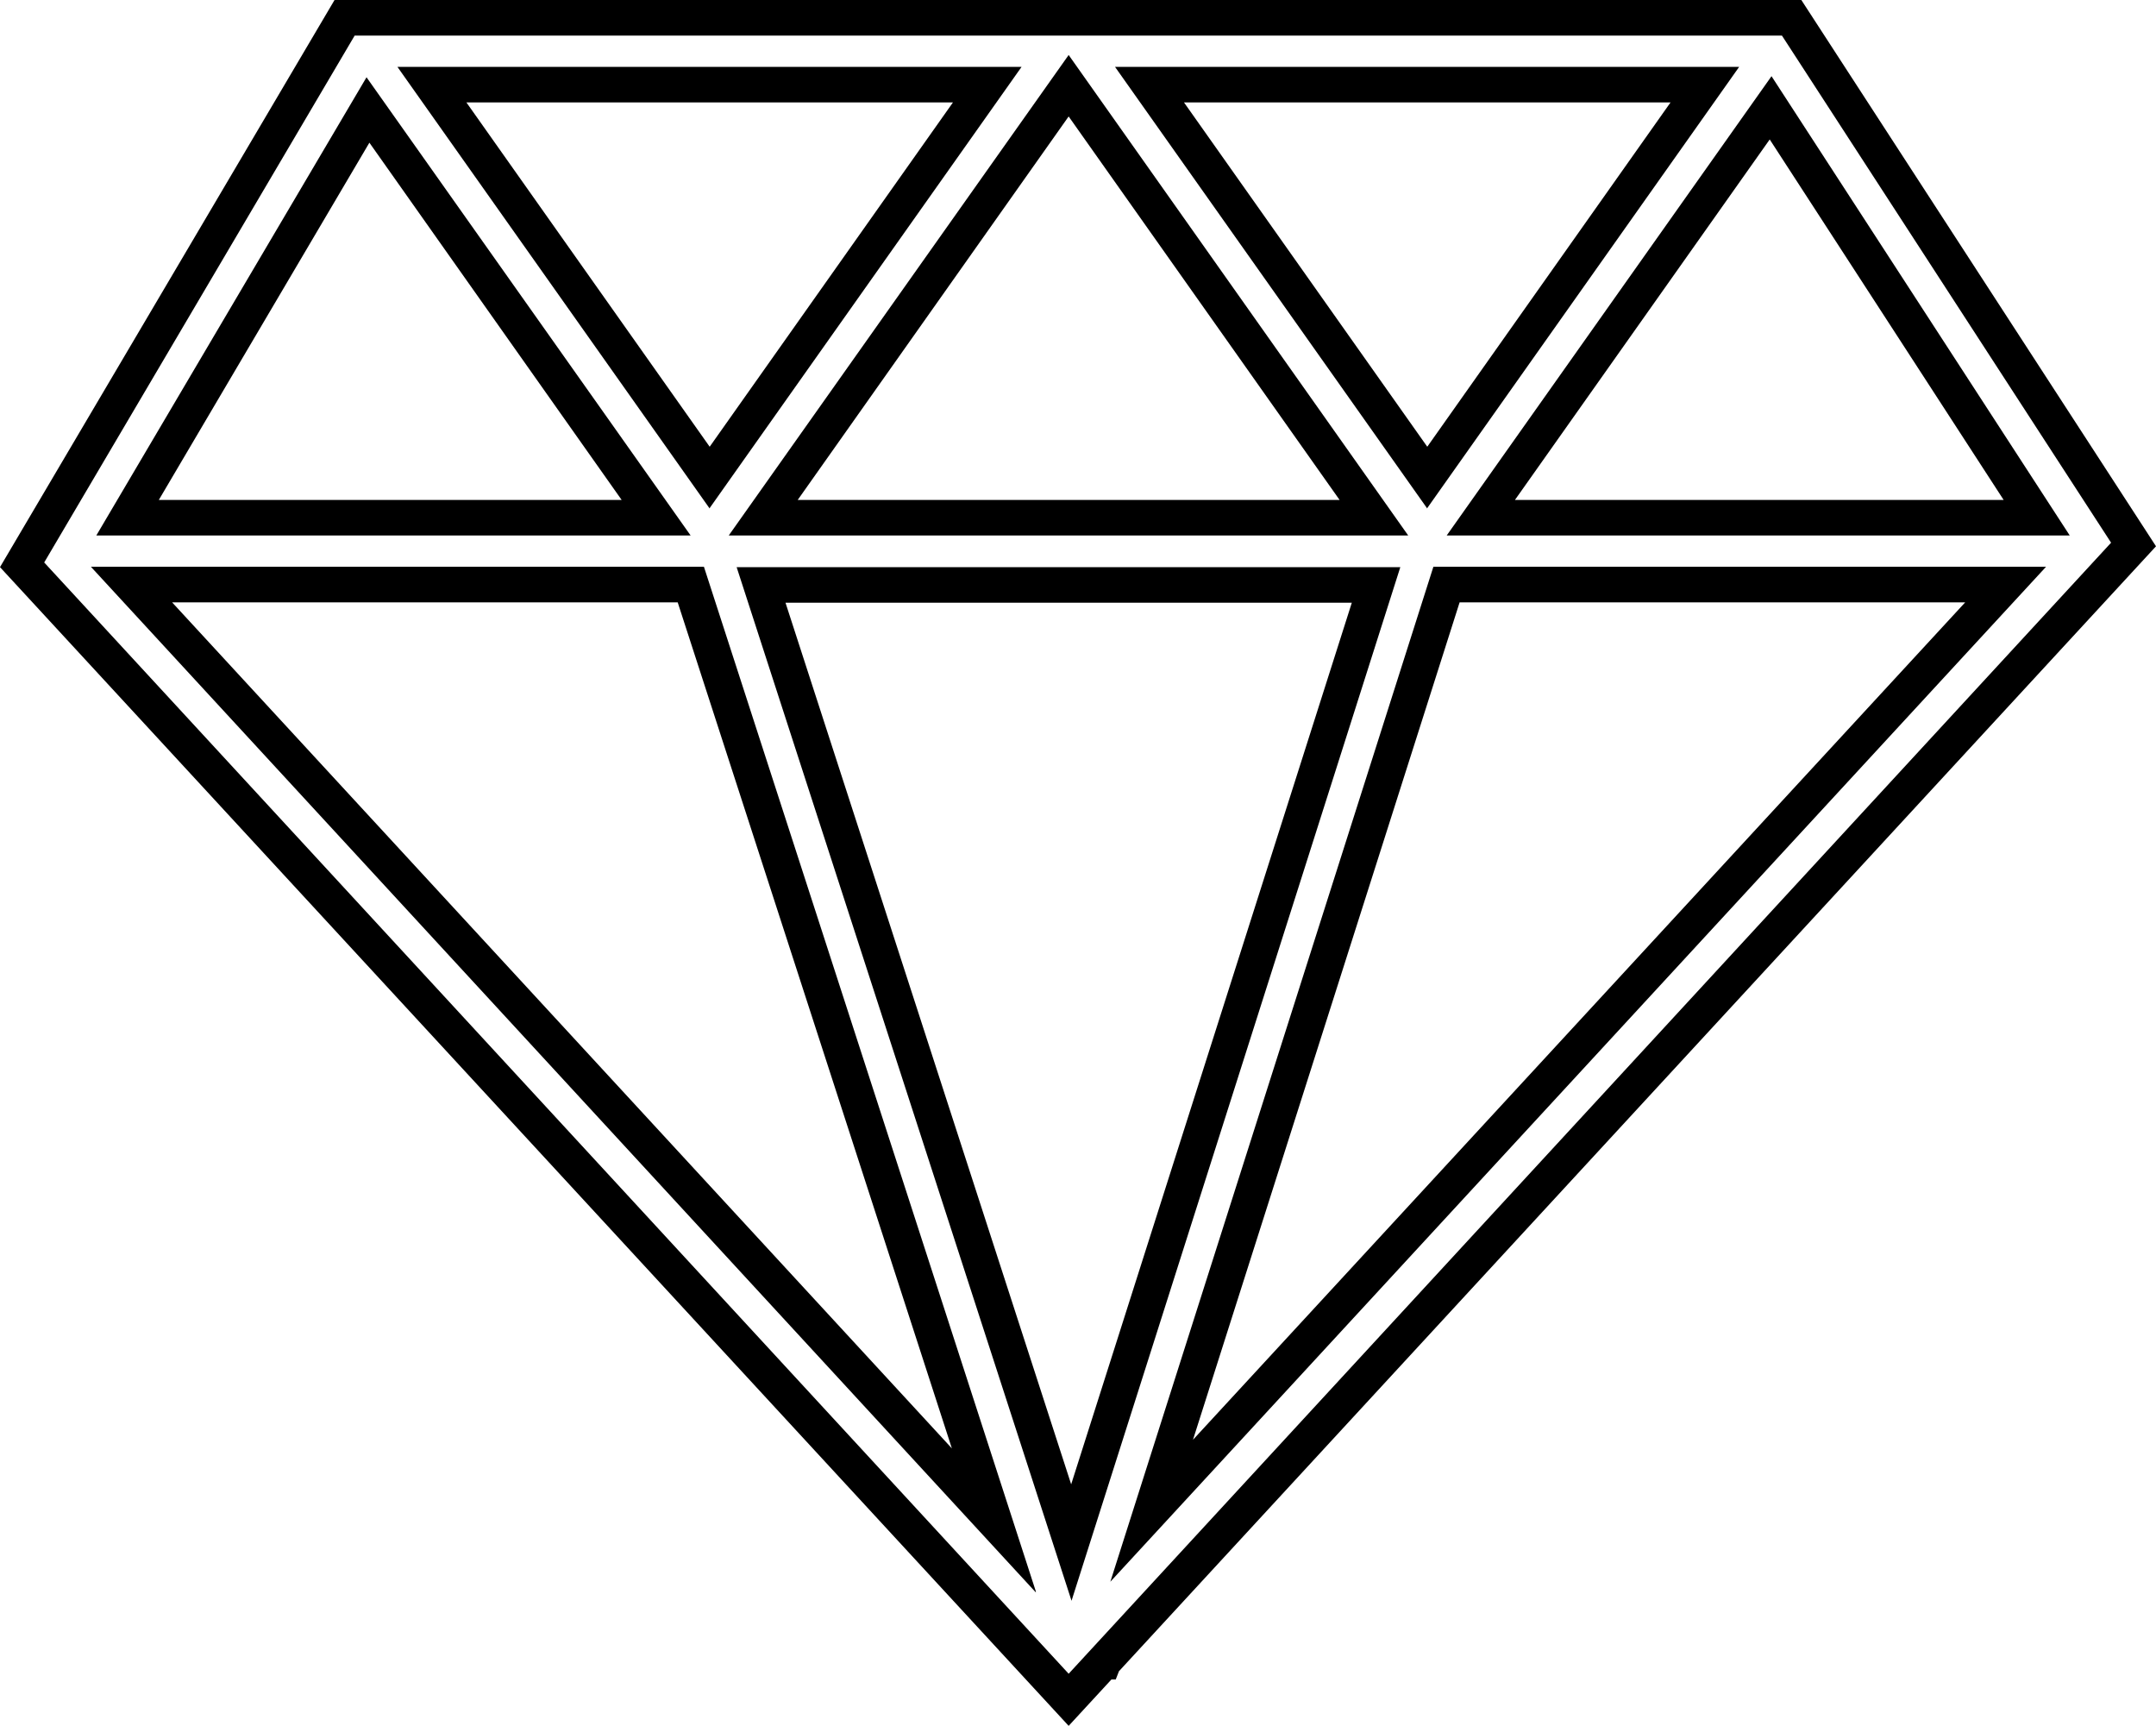<?xml version="1.0" encoding="UTF-8"?><svg id="Layer_2" xmlns="http://www.w3.org/2000/svg" viewBox="0 0 60 48.02"><defs><style>.cls-1{stroke-width:0px;}</style></defs><path class="cls-1" d="m29.74,48.02L0,15.78,9.31,0h40.82l9.87,15.2-28.86,31.3-.09.23h-.12s-1.19,1.29-1.19,1.29ZM1.23,15.65l28.51,30.92,29.01-31.47L49.59.99H9.87L1.23,15.65Zm28.59,28.89l-9.32-28.76h18.47l-9.15,28.76Zm-7.96-27.77l7.95,24.53,7.81-24.53h-15.76Zm6.96,27.53L2.53,15.77h17.06l9.24,28.52ZM4.79,16.76l21.7,23.54-7.63-23.54H4.79Zm26.11,27.25l8.99-28.24h17.05l-26.04,28.24Zm9.72-27.25l-7.42,23.3,21.49-23.3h-14.07Zm16.97-1.86h-17.33l9.04-12.78,8.3,12.78Zm-15.42-.99h13.59l-6.51-10.03-7.09,10.03Zm-2.98.99h-18.91L29.74,1.53l9.45,13.37Zm-16.99-.99h15.08l-7.54-10.67-7.54,10.67Zm-2.98.99H2.68L10.2,2.15l9.02,12.75Zm-14.81-.99h12.89L10.28,3.97l-5.86,9.94Zm35.31.24L31.03,1.86h17.37l-8.69,12.29Zm-6.77-11.3l6.77,9.58,6.77-9.58h-13.55Zm-13.2,11.3L11.06,1.86h17.37l-8.69,12.29ZM12.98,2.85l6.77,9.58,6.77-9.58h-13.55Z"/></svg>